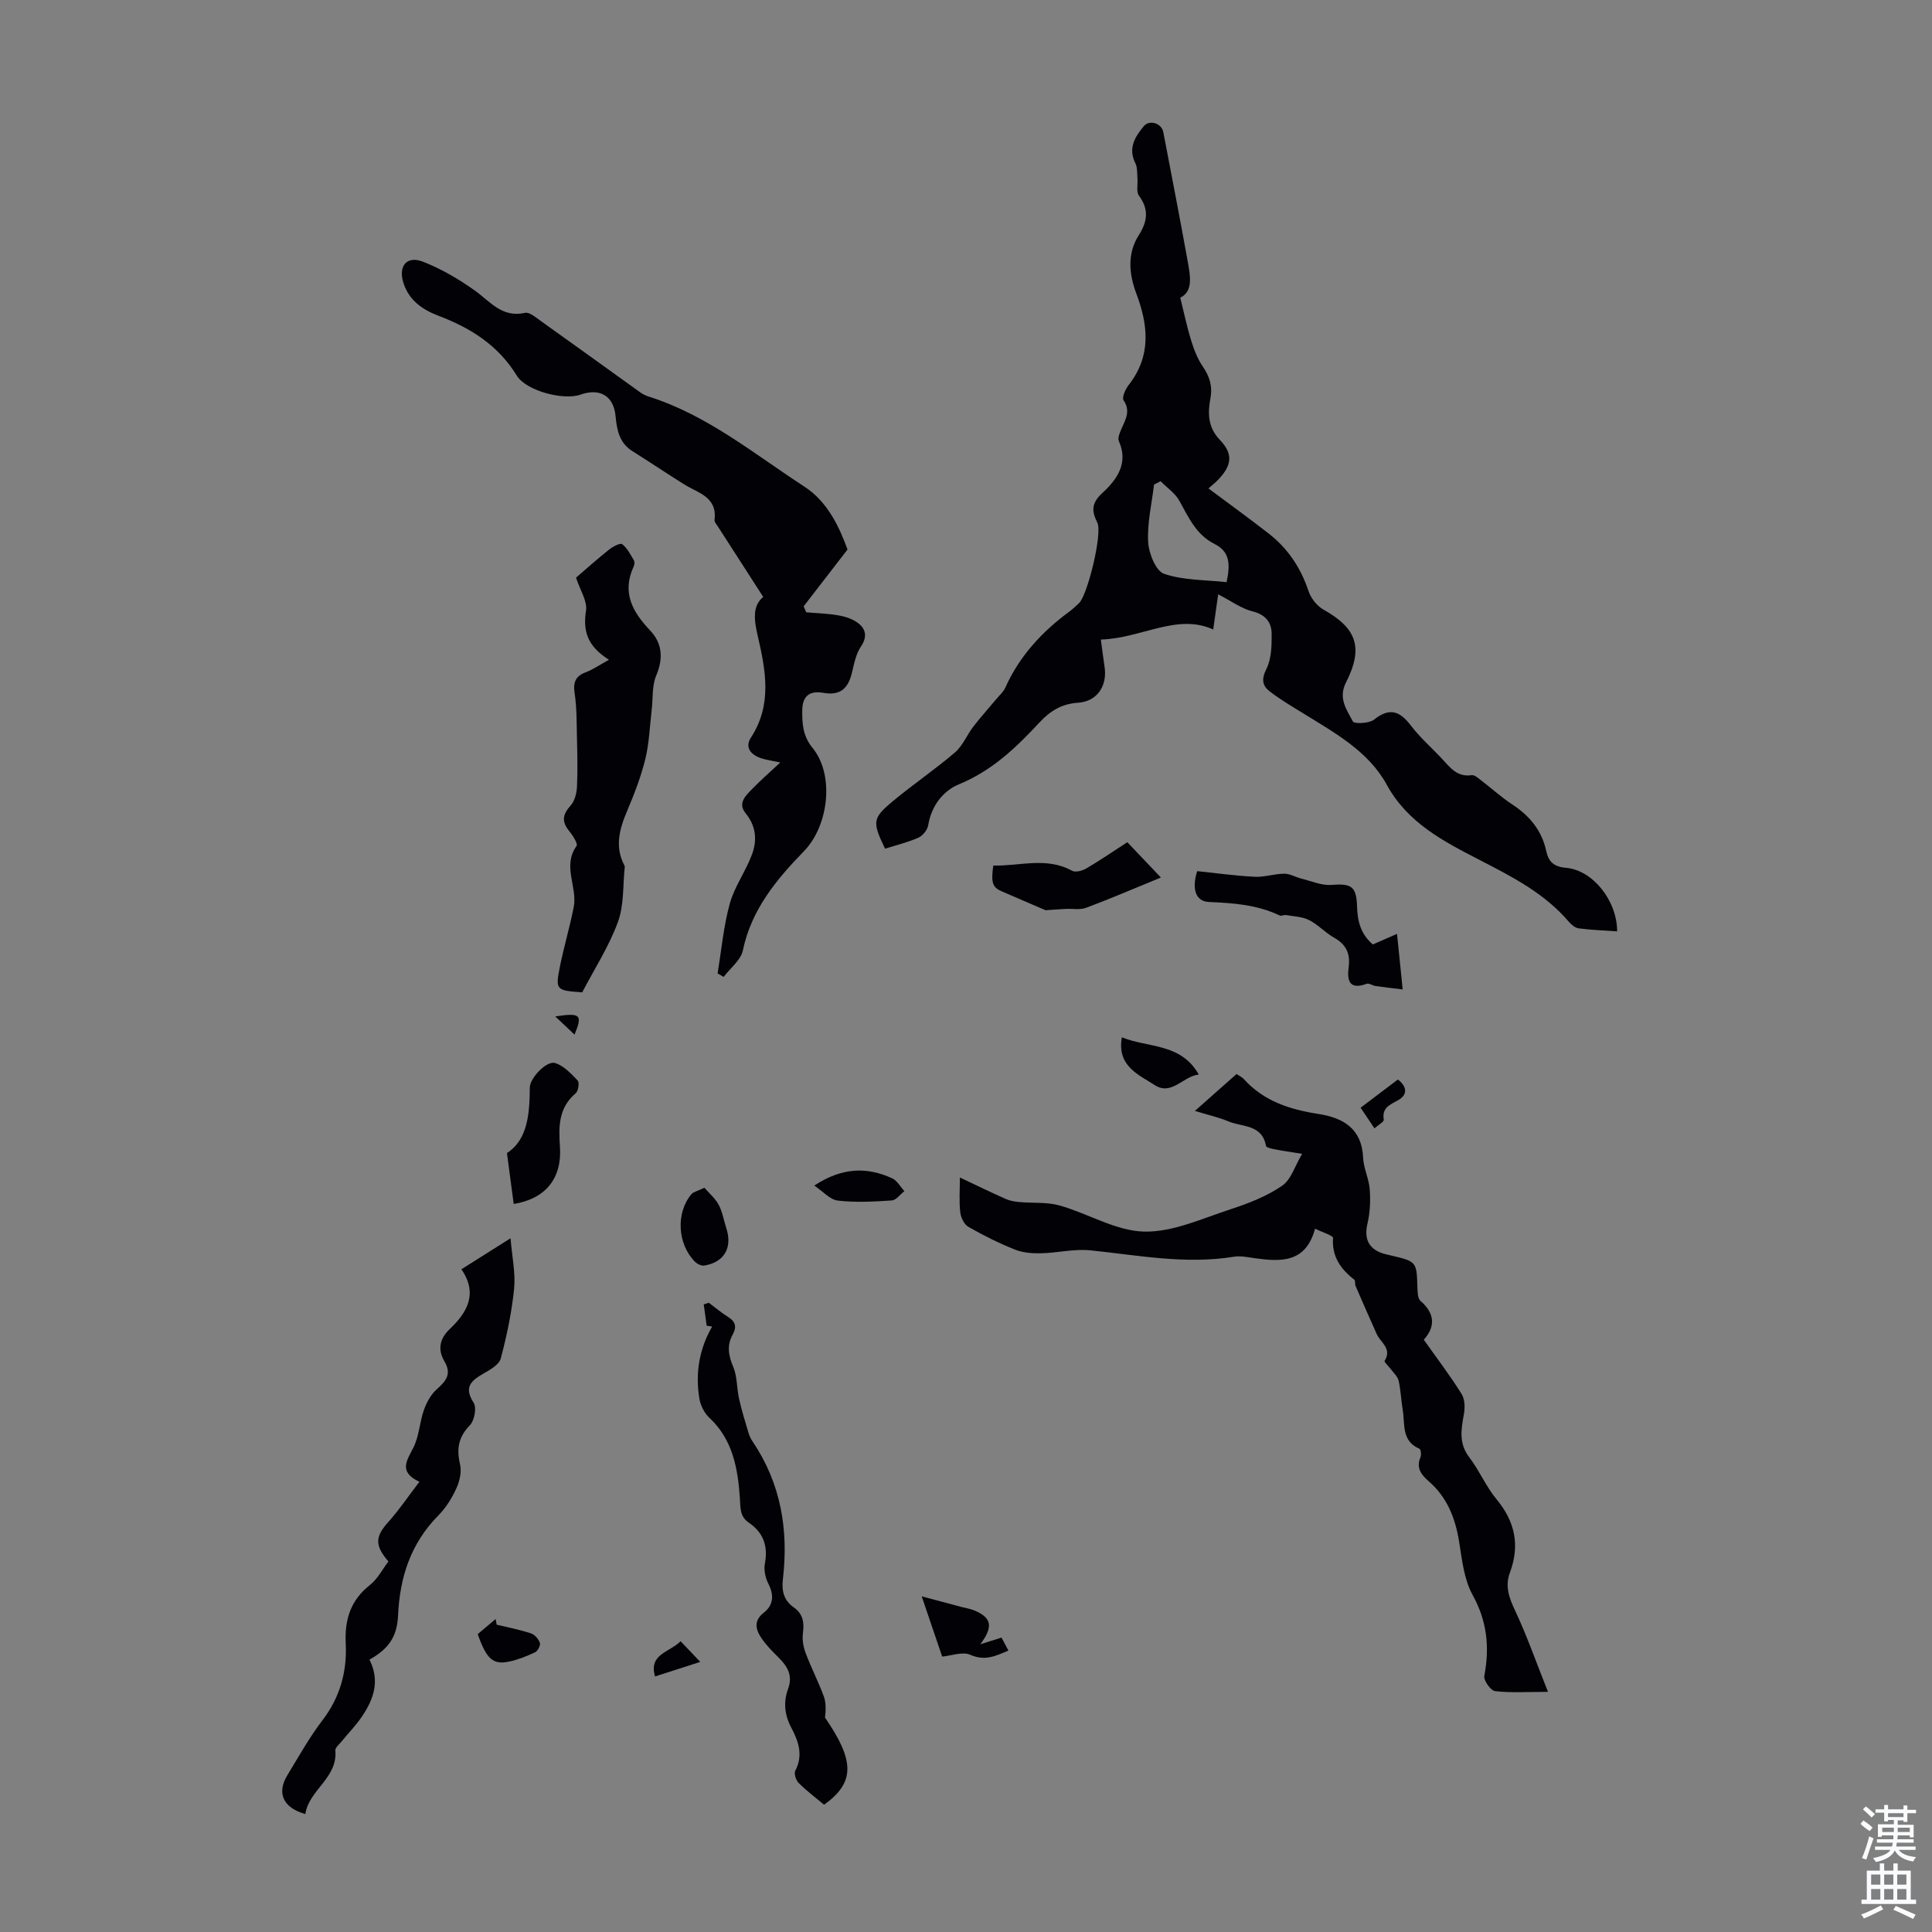 <svg enable-background="new 0 0 400 400" viewBox="0 0 400 400" xmlns="http://www.w3.org/2000/svg"><rect x="0" y="0" width="400" height="400" fill="#808080" stroke="none"/><g fill="#010106"><path d="m334.81 192.83c-2.84-.2-5.4-.29-7.94-.62-.74-.1-1.54-.76-2.06-1.37-5.07-5.93-11.73-9.32-18.56-12.84-7.29-3.77-14.8-7.59-19.13-15.52-3.79-6.94-10.74-10.73-17.27-14.77-2.36-1.46-4.78-2.87-6.97-4.56-1.49-1.15-1.77-2.49-.71-4.59 1.07-2.13 1.14-4.91 1.11-7.4-.03-2.36-1.31-3.93-3.98-4.59-2.27-.56-4.31-2.09-7.09-3.52-.33 2.37-.67 4.77-1.03 7.28-7.48-3.42-14.9 1.85-23.26 2.08.29 2.13.49 3.86.76 5.58.63 3.99-1.51 7.24-5.47 7.5-3.42.22-5.81 1.72-8.05 4.14-4.79 5.17-9.81 9.95-16.6 12.74-3.32 1.37-5.73 4.48-6.39 8.49-.16.97-1.13 2.17-2.03 2.57-2.22.98-4.62 1.56-6.9 2.28-2.65-5.54-2.65-6.27 1.59-9.81 4.19-3.49 8.74-6.57 12.88-10.11 1.61-1.38 2.47-3.6 3.8-5.34 1.52-1.98 3.2-3.83 4.8-5.75.63-.76 1.44-1.45 1.83-2.33 2.91-6.5 7.54-11.53 13.21-15.71.72-.53 1.37-1.15 2.03-1.76 1.8-1.65 4.9-14.5 3.82-16.67-1.23-2.46-1.26-4.06 1.09-6.22 2.9-2.67 5.43-6.09 3.35-10.7-.28-.63.2-1.72.54-2.5.83-1.94 1.96-3.69.44-5.94-.38-.57.38-2.28 1.04-3.13 4.74-6.05 4.09-12.38 1.57-19.06-1.48-3.94-1.87-8.18.52-11.95 1.83-2.88 2.17-5.35.06-8.22-.6-.82-.21-2.35-.31-3.54-.09-1.07.02-2.27-.43-3.17-1.56-3.09-.09-5.46 1.72-7.65 1.2-1.45 3.71-.63 4.06 1.21 1.7 8.88 3.43 17.75 5.03 26.64.55 3.06 1.22 6.32-1.52 7.63.82 3.29 1.4 6.12 2.25 8.86.58 1.87 1.31 3.77 2.4 5.37 1.4 2.06 2.06 4.04 1.6 6.56-.57 3.1-.58 6.03 1.98 8.69 2.78 2.9 2.44 5.27-.39 8.22-.61.63-1.31 1.18-2.01 1.79 4.24 3.16 8.4 6.17 12.45 9.32 3.99 3.1 6.67 7.11 8.28 11.95.49 1.48 1.75 3.07 3.1 3.83 6.86 3.84 8.33 7.85 4.65 15.08-1.66 3.27.15 5.65 1.43 8.07.29.55 3.39.42 4.4-.39 3.26-2.6 5.36-1.72 7.64 1.28 1.82 2.39 4.12 4.41 6.2 6.61 1.75 1.84 3.21 4.09 6.35 3.62.6-.09 1.38.63 1.99 1.1 2.14 1.63 4.13 3.46 6.37 4.93 3.62 2.36 6.16 5.39 7.08 9.68.47 2.19 1.56 3.26 4.08 3.47 5.56.47 10.6 6.81 10.6 13.16zm-94.52-93.2c-.45.23-.9.46-1.36.7-.47 3.97-1.43 7.96-1.22 11.89.13 2.34 1.6 6.02 3.32 6.59 4.05 1.37 8.61 1.24 12.92 1.72.84-3.85.61-6.36-2.51-7.92-3.72-1.85-5.34-5.43-7.23-8.87-.87-1.61-2.59-2.76-3.92-4.11z"/><path d="m148.57 201.54c.8-4.83 1.23-9.76 2.52-14.44.98-3.55 3.31-6.7 4.6-10.19 1.08-2.91.88-5.85-1.31-8.52-1.75-2.14.08-3.73 1.46-5.15 1.67-1.72 3.48-3.3 5.71-5.38-1.85-.4-2.92-.53-3.92-.86-2.12-.7-3.51-2.2-2.15-4.3 4.43-6.81 3.05-13.92 1.4-21.05-.74-3.2-1.16-6.2 1.14-8.06-3.24-5.03-6.29-9.76-9.33-14.49-.3-.47-.81-1.01-.75-1.47.58-4.81-3.46-5.56-6.33-7.37-3.59-2.26-7.12-4.61-10.71-6.88-2.68-1.7-3.18-4.35-3.45-7.21-.39-4.19-3.22-5.89-7.26-4.47-3.55 1.25-11.27-.79-13.21-3.95-3.83-6.26-9.54-9.85-16.16-12.36-3.35-1.28-6.14-3.17-7.3-6.84-1.09-3.45.68-5.68 4.04-4.37 3.78 1.47 7.39 3.59 10.7 5.94 3.22 2.29 5.67 5.74 10.46 4.65.89-.2 2.17.92 3.14 1.61 6.92 4.93 13.8 9.91 20.7 14.86.53.38 1.16.68 1.78.88 12.12 3.83 21.82 11.89 32.23 18.65 4.79 3.11 7.22 8.4 8.9 13-3.22 4.17-6.15 7.96-9.08 11.76.18.41.35.83.53 1.24 2.34.21 4.71.25 7 .7 1.46.28 3.07.88 4.13 1.86 1.27 1.17 1.42 2.72.22 4.49-1.01 1.49-1.42 3.46-1.84 5.28-.81 3.54-2.51 4.95-6 4.34-2.98-.52-4.28.84-4.33 3.56-.04 2.76.1 5.37 2.11 7.82 4.63 5.64 3.34 16.17-1.76 21.41-5.7 5.85-10.89 12.1-12.65 20.55-.42 2.02-2.61 3.66-3.98 5.48-.4-.26-.83-.49-1.25-.72z"/><path d="m198.73 243.79c3.36 1.58 6.41 3.07 9.51 4.45.85.38 1.84.55 2.78.63 2.8.26 5.74-.03 8.39.72 5.9 1.67 11.62 5.27 17.48 5.4 5.98.13 12.1-2.75 18.04-4.68 3.66-1.19 7.38-2.66 10.52-4.81 1.86-1.27 2.65-4.11 4.14-6.61-2.45-.4-4.1-.63-5.74-.95-.62-.12-1.68-.36-1.74-.69-.8-4.49-4.91-3.88-7.78-5.08-2.03-.85-4.2-1.33-6.94-2.17 3.16-2.79 5.86-5.19 8.62-7.63.61.41 1.15.64 1.51 1.04 4.13 4.59 9.55 6.31 15.43 7.22 5.16.8 9.01 3.03 9.27 9.08.1 2.2 1.21 4.34 1.37 6.54.17 2.34.07 4.8-.47 7.08-.68 2.9.07 5.03 2.87 6.07.63.23 1.29.37 1.94.52 5.39 1.27 5.36 1.27 5.53 6.61.03.96.05 2.29.64 2.81 3.05 2.65 3.07 5.39.68 8.03 2.76 3.91 5.47 7.46 7.83 11.24.68 1.09.72 2.86.47 4.21-.57 3.12-1.08 6.02 1.11 8.89 2.09 2.74 3.46 6.06 5.66 8.71 3.84 4.63 4.85 9.55 2.77 15.14-1.07 2.86-.18 5.26 1.08 7.93 2.45 5.21 4.35 10.67 6.79 16.79-4.37 0-7.7.23-10.96-.15-.9-.11-2.39-2.22-2.22-3.14 1.12-5.93.6-11.32-2.43-16.79-1.77-3.2-2.18-7.25-2.78-10.98-.79-4.92-2.48-9.23-6.32-12.56-1.49-1.29-2.65-2.74-1.68-4.97.21-.48.06-1.62-.22-1.74-3.79-1.62-2.96-5.16-3.47-8.12-.34-1.98-.39-4.02-.84-5.97-.2-.88-1.05-1.62-1.63-2.41-.44-.59-1.41-1.49-1.28-1.69 1.62-2.55-.84-3.8-1.63-5.57-1.48-3.31-2.94-6.63-4.38-9.96-.17-.4 0-1.08-.26-1.29-2.82-2.2-4.67-4.77-4.4-8.64.03-.49-2.14-1.13-3.72-1.92-1.94 7.16-7.09 6.85-12.47 6.12-1.44-.2-2.94-.54-4.33-.31-10.01 1.63-19.81-.3-29.69-1.32-3.36-.35-6.83.53-10.26.61-1.8.04-3.74-.11-5.39-.77-3.31-1.32-6.53-2.93-9.63-4.7-.87-.49-1.55-1.9-1.68-2.96-.27-2.18-.09-4.4-.09-7.26z"/><path d="m126.08 136.6c-4.58-2.89-5.39-6.04-4.75-10.18.3-1.97-1.22-4.22-2.07-6.82 1.94-1.67 4.33-3.81 6.84-5.81.77-.62 2.32-1.43 2.72-1.12 1.05.81 1.72 2.16 2.43 3.36.19.32.1.93-.08 1.31-2.45 5.35-.22 9.35 3.44 13.2 2.5 2.64 2.76 5.77 1.25 9.33-.91 2.14-.65 4.76-.94 7.16-.4 3.39-.51 6.85-1.32 10.14-.9 3.67-2.29 7.25-3.77 10.75-1.58 3.73-2.59 7.37-.57 11.23.05.1.1.22.09.32-.41 3.83-.13 7.92-1.42 11.43-1.87 5.09-4.89 9.76-7.39 14.55-5.41-.38-5.58-.48-4.62-5.3.83-4.15 2.06-8.23 2.87-12.38.8-4.12-2.41-8.45.58-12.62.33-.45-.79-2.2-1.53-3.1-1.6-1.94-1.36-3.43.3-5.27.86-.95 1.26-2.58 1.32-3.93.16-3.41.07-6.84-.01-10.26-.07-3.06-.03-6.15-.49-9.16-.35-2.36.34-3.54 2.49-4.32 1.33-.5 2.53-1.36 4.63-2.51z"/><path d="m76.49 343.61c2.24 4.42.85 8.19-1.51 11.72-1.24 1.85-2.83 3.46-4.24 5.2-.49.6-1.36 1.3-1.31 1.89.49 5.75-5.5 8.16-6.21 13.16-4.67-1.31-5.97-4.39-3.69-8.1 2.33-3.81 4.51-7.76 7.22-11.3 3.66-4.78 5.12-10.08 4.83-15.92-.24-4.88.97-8.93 5-12.09 1.6-1.25 2.6-3.27 3.84-4.88-2.92-3.4-2.72-5.18.03-8.24 2.22-2.47 4.08-5.26 6.38-8.26-4.42-2.08-2.57-4.41-1.21-7.15 1.16-2.33 1.25-5.17 2.13-7.67.55-1.56 1.42-3.2 2.62-4.28 1.92-1.73 3.25-3.13 1.62-5.89-1.36-2.29-1.03-4.6 1.1-6.61 3.65-3.45 5.91-7.36 2.44-12.4 3.41-2.16 6.4-4.04 10.17-6.42.32 3.9 1.06 7.23.74 10.45-.49 4.87-1.51 9.72-2.77 14.46-.34 1.27-2.2 2.32-3.57 3.1-2.56 1.47-4.13 2.81-2.04 6.04.66 1.02.17 3.68-.76 4.64-2.4 2.46-2.81 4.92-2.05 8.13.36 1.53-.09 3.48-.77 4.97-.92 2.01-2.15 4-3.69 5.56-5.75 5.8-8.03 12.82-8.38 20.81-.22 4.49-2.07 6.91-5.92 9.08z"/><path d="m146.31 274.47c-.2-1.47-.41-2.94-.61-4.41.35-.11.7-.23 1.05-.34 1.33.99 2.6 2.08 4 2.95 1.56.96 1.81 2.08.95 3.63-1.24 2.23-.9 4.32.1 6.67.85 2.01.72 4.41 1.21 6.6.53 2.38 1.25 4.73 1.95 7.07.19.64.49 1.26.86 1.81 5.85 8.67 7.47 18.29 6.27 28.49-.29 2.44.19 4.42 2.26 5.86 1.88 1.32 2.19 3.09 1.89 5.29-.19 1.34.08 2.87.56 4.16 1.14 3.03 2.64 5.93 3.76 8.97.49 1.33.42 2.87.25 4.39 6.16 8.96 6.25 13.41-.19 18.04-1.75-1.46-3.62-2.87-5.27-4.51-.56-.56-1-1.95-.69-2.54 1.68-3.21.66-6.09-.83-8.9-1.4-2.63-1.67-5.31-.66-8.05 1.03-2.79-.17-4.7-2.04-6.54-1.26-1.25-2.54-2.54-3.52-4.01-1.18-1.77-1.6-3.55.54-5.23 2.03-1.59 2.12-3.66.92-6.01-.61-1.2-.96-2.83-.71-4.13.69-3.62-.3-6.41-3.3-8.46-1.94-1.32-1.73-3.06-1.88-5.18-.42-6.05-1.46-12.04-6.31-16.55-1.04-.97-1.83-2.55-2.07-3.97-.87-5.22-.05-10.25 2.64-14.92-.37-.05-.75-.11-1.13-.18z"/><path d="m247.86 180.36c3.96.41 7.94.97 11.94 1.17 2.01.1 4.06-.63 6.09-.64 1.18-.01 2.35.72 3.55 1.02 2.06.51 4.18 1.45 6.2 1.3 4.08-.31 5.2.22 5.32 4.46.09 3.06.75 5.71 3.27 7.87 1.49-.65 2.99-1.31 5.01-2.19.38 3.75.73 7.2 1.17 11.5-2.15-.27-3.87-.45-5.59-.7-.64-.09-1.38-.65-1.88-.46-3.67 1.34-4.06-.78-3.71-3.5.36-2.75-.52-4.65-3-6.04-1.84-1.03-3.32-2.71-5.19-3.65-1.41-.72-3.18-.77-4.8-1.05-.42-.07-.96.26-1.3.09-4.64-2.22-9.57-2.58-14.62-2.79-2.79-.13-3.61-2.68-2.46-6.39z"/><path d="m240.35 181.68c-5.57 2.28-10.48 4.4-15.49 6.27-1.26.47-2.82.15-4.24.23-1.49.08-2.98.19-4.16.27-3.07-1.32-6.07-2.61-9.05-3.9-1.93-.83-2.26-1.78-1.76-5.35 5.43.16 10.96-1.87 16.33 1.09.69.38 2.11-.01 2.93-.49 2.79-1.63 5.46-3.47 8.49-5.43 2.22 2.34 4.41 4.64 6.95 7.31z"/><path d="m104.96 238.73c4.26-2.74 4.7-8.04 4.73-13.55.01-1.98 3.47-5.62 5.23-5.09 1.78.54 3.32 2.19 4.68 3.62.39.42.14 2.18-.4 2.63-3.57 3.01-3.56 6.91-3.27 11.04.46 6.66-3.03 10.81-9.57 11.89-.44-3.24-.87-6.51-1.4-10.54z"/><path d="m190.83 330.51c2.41.64 5.26 1.41 8.12 2.17.97.26 1.98.4 2.89.79 3.42 1.48 3.88 3.29 1.12 6.96 1.88-.59 3.06-.96 4.39-1.38.39.73.85 1.59 1.43 2.68-2.64 1.12-4.85 2.22-7.88.88-1.64-.72-4.01.21-5.83.37-1.42-4.16-2.89-8.47-4.24-12.47z"/><path d="m145.84 245.91c1.05 1.21 2.28 2.24 2.97 3.56.77 1.44 1.02 3.15 1.54 4.73 1.35 4.07-.36 7.13-4.53 7.82-.59.1-1.46-.32-1.92-.78-3.65-3.65-4-10.11-.76-13.99.43-.49 1.26-.64 2.7-1.34z"/><path d="m168.59 245.46c5.86-3.84 10.98-3.85 16.11-1.51 1.03.47 1.7 1.75 2.54 2.66-.87.67-1.7 1.87-2.6 1.93-3.71.25-7.49.45-11.16.03-1.63-.18-3.08-1.9-4.89-3.11z"/><path d="m248.19 222.47c-3.25.35-5.62 4.45-9.11 2.19-3.35-2.17-7.87-3.94-6.81-9.89 5.48 2.21 12.21 1.15 15.92 7.7z"/><path d="m102.83 336.37c2.37.58 4.79 1.04 7.1 1.8.78.26 1.57 1.18 1.85 1.97.17.5-.44 1.68-.99 1.94-1.7.81-3.49 1.52-5.32 1.92-3.39.74-4.74-.49-6.56-5.67 1.19-1.01 2.45-2.07 3.7-3.13.07.39.15.78.22 1.17z"/><path d="m284.57 233.61c-1.04-1.54-1.83-2.73-2.87-4.27 2.57-1.94 5.1-3.86 7.72-5.84 1.97 1.53 1.98 3.18.1 4.25-1.73.99-3.43 1.52-3.03 4.07.07.44-1.12 1.07-1.92 1.79z"/><path d="m135.62 347.09c-1.36-4.66 2.98-4.96 5.29-7.29 1.44 1.52 2.78 2.92 4.07 4.28-3.14 1.01-6.16 1.99-9.36 3.01z"/><path d="m114.96 210.44c5.27-.79 5.69-.37 3.99 3.76-1.48-1.39-2.73-2.57-3.99-3.76z"/></g><path d="m385.2 377.6.6-.7c.6.4 1.3.9 1.9 1.5l-.6.7c-.8-.5-1.4-1-1.9-1.5zm.3 7.1c.6-1.4 1.1-2.9 1.5-4.5.3.1.6.3.9.4-.5 1.4-1 2.9-1.5 4.4zm.2-10.1.6-.6c.7.5 1.3 1.1 1.9 1.6l-.7.7c-.6-.6-1.2-1.2-1.8-1.7zm8.4-.8h.8v.9h1.8v.7h-1.8v1.8h-.8v-.3h-1.2v.9h3.3v2.6h-.8v-.4h-2.5c0 .3 0 .6-.1.8h3.4v.7h-3.5c0 .3-.1.6-.1.8h4v.7h-3.5c.7.9 1.9 1.3 3.6 1.5-.2.2-.4.5-.6.9-1.9-.3-3.2-1.1-3.8-2.3-.5 1.1-1.8 2-3.9 2.4-.2-.3-.4-.5-.6-.8 1.9-.4 3.1-.9 3.6-1.7h-3.2v-.7h3.5c.1-.2.1-.5.2-.8h-3.3v-.7h3.4c0-.2 0-.5 0-.8h-2.4v.3h-.8v-2.6h3.3v-.9h-1.2v.3h-.8v-1.8h-1.8v-.7h1.8v-.9h.8v.9h3.2zm-4.4 5.5h2.4c0-.3 0-.6 0-.9h-2.4zm1.2-3.1h3.2v-.8h-3.2zm4.4 2.2h-2.4v.9h2.5v-.9z" fill="#fafbfc"/><path d="m389.2 385.8h.9v1.5h1.9v-1.5h.9v1.5h2.7v6h1.1v.9h-11.3v-.9h1.1v-6h2.7zm.2 8.7.5.8c-1.2.6-2.5 1.3-4 1.9-.2-.3-.3-.6-.6-.8 1.6-.6 3-1.3 4.1-1.9zm-2-4.3h1.9v-2.1h-1.9zm0 3.1h1.9v-2.2h-1.9zm2.7-3.1h1.9v-2.1h-1.9zm0 3.1h1.9v-2.2h-1.9zm2.4 1.3c1.4.6 2.7 1.2 4.1 1.8l-.5.9c-1.5-.7-2.8-1.4-4.1-1.9zm2.2-6.5h-1.9v2.1h1.9zm-1.9 5.2h1.9v-2.2h-1.9z" fill="#fafbfc"/></svg>